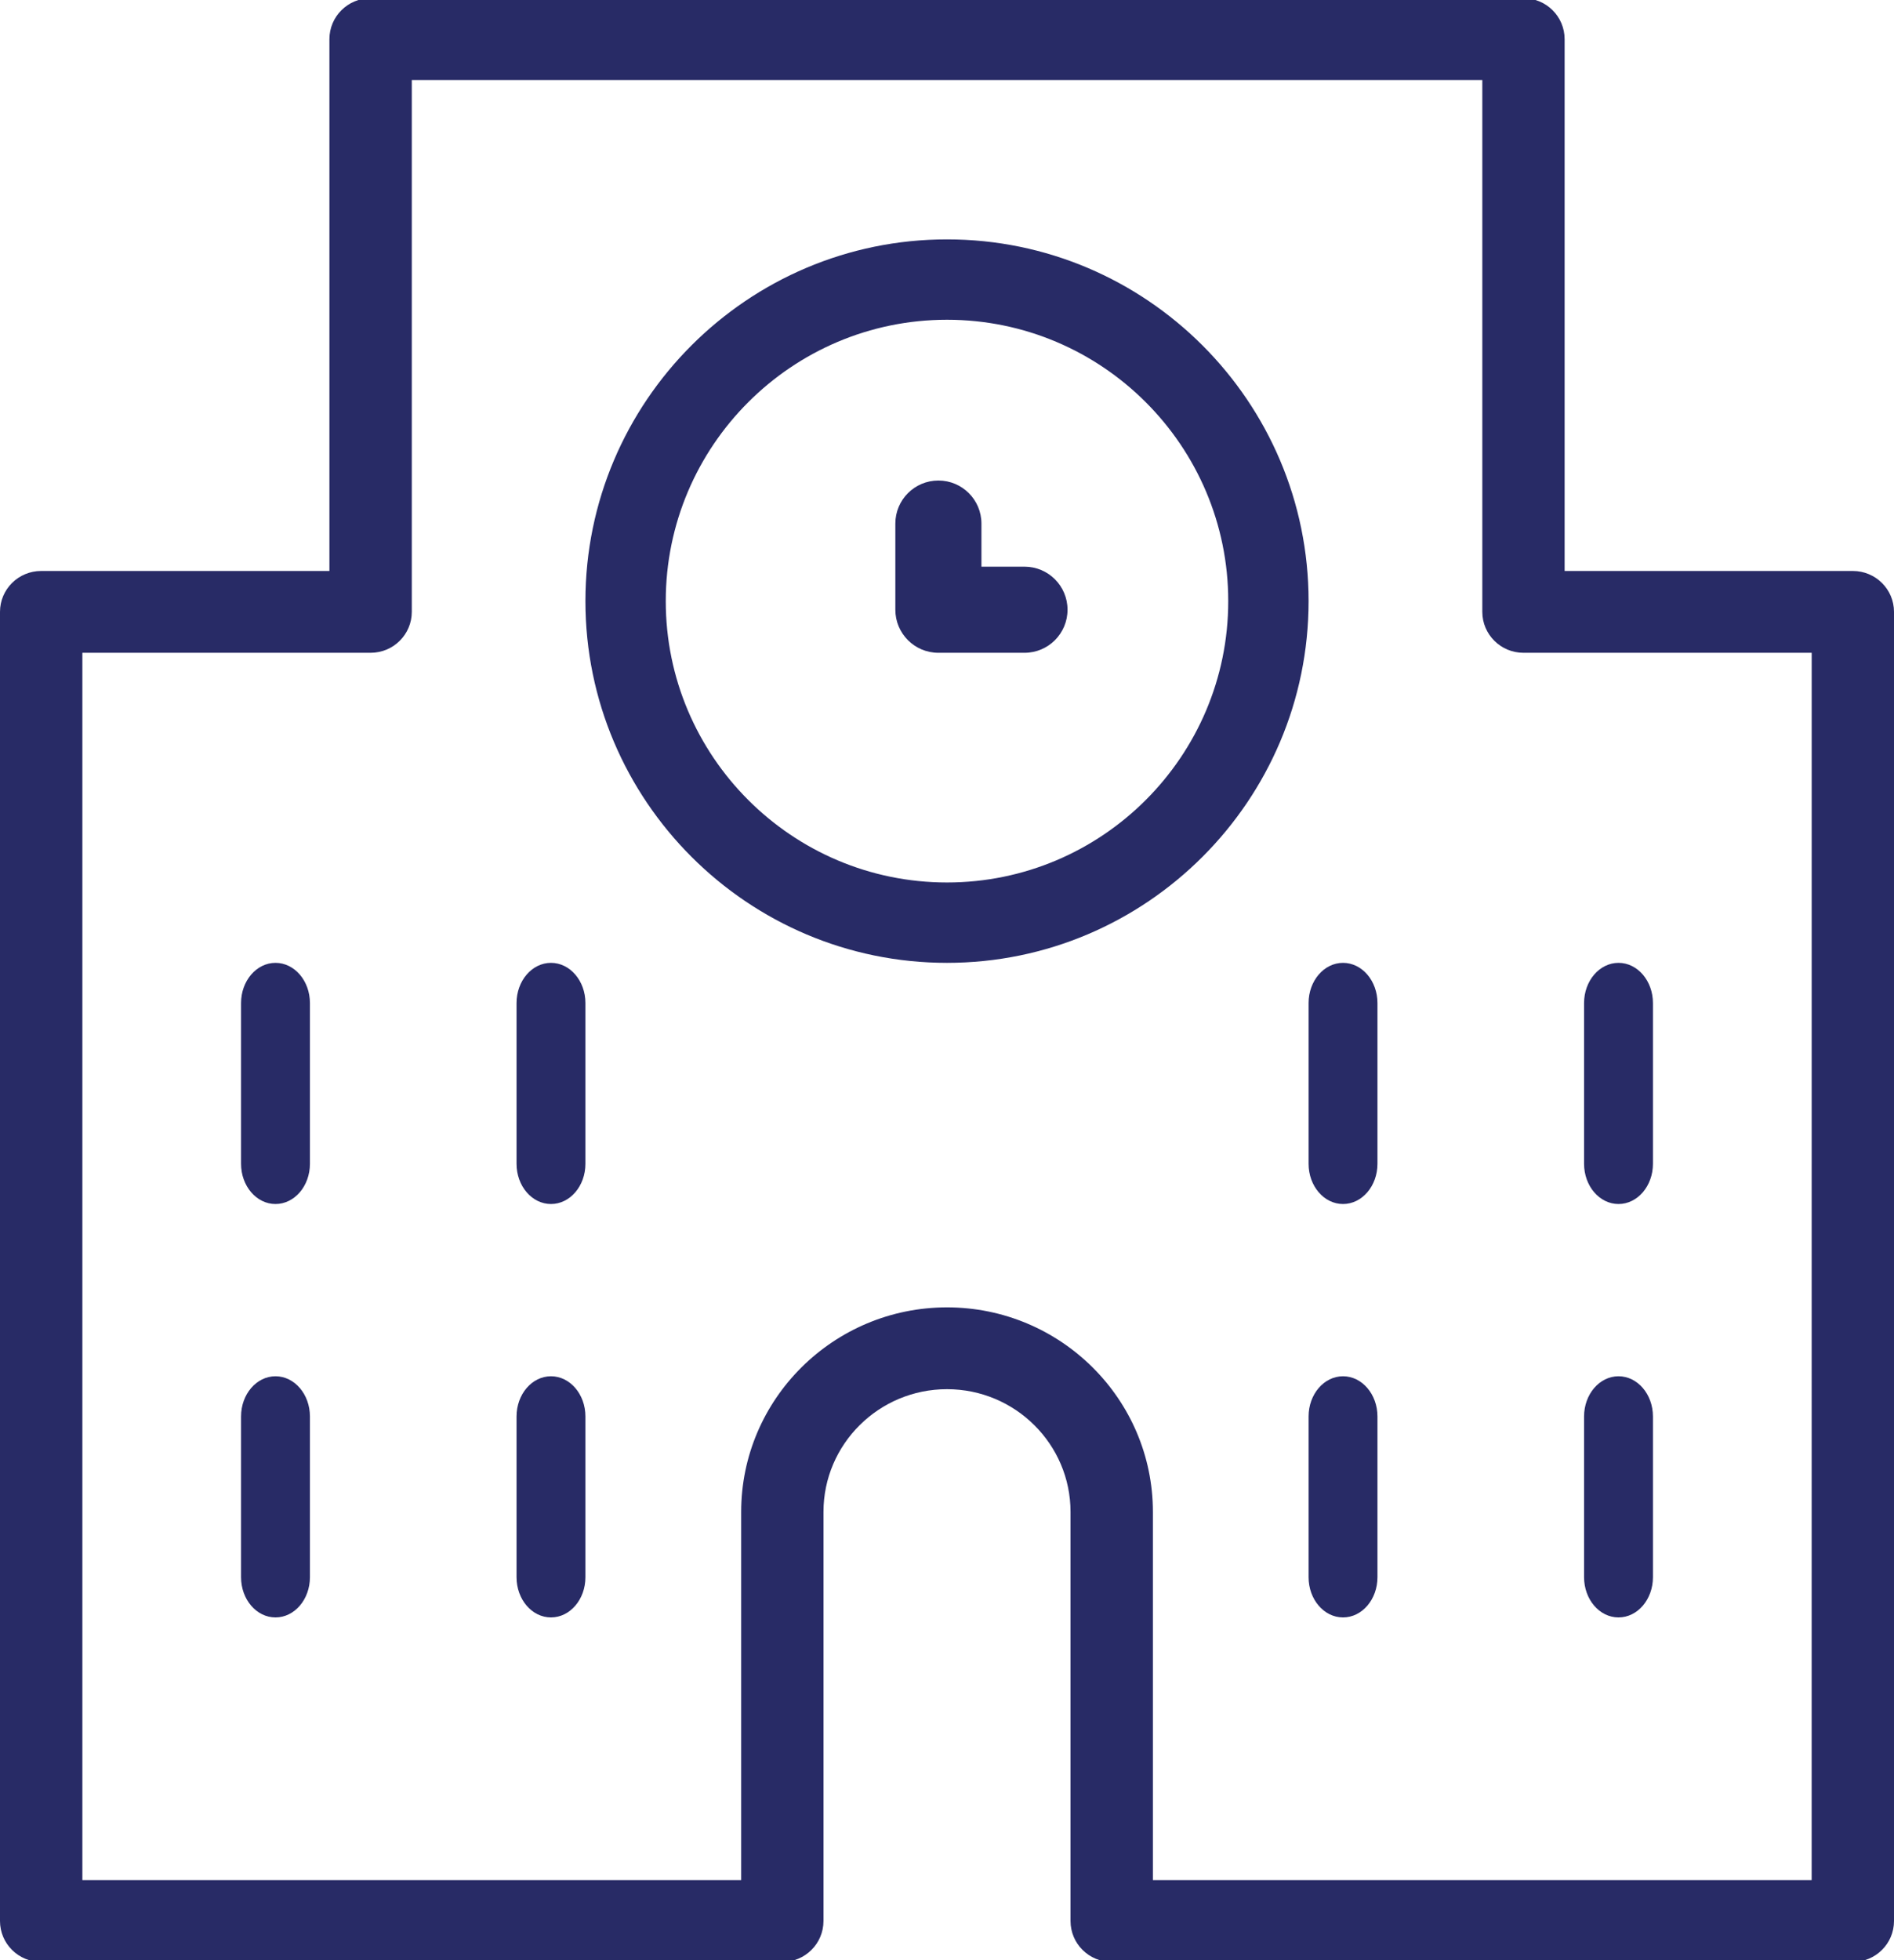 <?xml version="1.0" encoding="UTF-8"?>
<svg preserveAspectRatio="xMidYMid slice" xmlns="http://www.w3.org/2000/svg" xmlns:xlink="http://www.w3.org/1999/xlink" width="58px" height="60px" viewBox="0 0 55 57">
  <!-- Generator: Sketch 52.2 (67145) - http://www.bohemiancoding.com/sketch -->
  <title>np_school_745129_FFFFFF</title>
  <desc>Created with Sketch.</desc>
  <g id="Brochure-Site" stroke="none" stroke-width="1" fill="none" fill-rule="evenodd">
    <g id="Industries-Overview" transform="translate(-873, -987)" fill="#282B66">
      <g id="np_school_745129_FFFFFF" transform="translate(873, 987)">
        <path d="M8,28 C7.448,28 7,28.522 7,29.167 L7,33.833 C7,34.478 7.448,35 8,35 C8.552,35 9,34.478 9,33.833 L9,29.167 C9,28.522 8.552,28 8,28 Z" id="Path"></path>
        <path d="M16,28 C15.448,28 15,28.522 15,29.167 L15,33.833 C15,34.478 15.448,35 16,35 C16.552,35 17,34.478 17,33.833 L17,29.167 C17,28.522 16.552,28 16,28 Z" id="Path"></path>
        <path d="M39,28 C38.448,28 38,28.522 38,29.167 L38,33.833 C38,34.478 38.448,35 39,35 C39.552,35 40,34.478 40,33.833 L40,29.167 C40,28.522 39.552,28 39,28 Z" id="Path"></path>
        <path d="M47,35 C47.552,35 48,34.478 48,33.833 L48,29.167 C48,28.522 47.552,28 47,28 C46.448,28 46,28.522 46,29.167 L46,33.833 C46,34.478 46.448,35 47,35 Z" id="Path"></path>
        <path d="M8,40 C7.448,40 7,40.522 7,41.167 L7,45.833 C7,46.478 7.448,47 8,47 C8.552,47 9,46.478 9,45.833 L9,41.167 C9,40.522 8.552,40 8,40 Z" id="Path"></path>
        <path d="M16,40 C15.448,40 15,40.522 15,41.167 L15,45.833 C15,46.478 15.448,47 16,47 C16.552,47 17,46.478 17,45.833 L17,41.167 C17,40.522 16.552,40 16,40 Z" id="Path"></path>
        <path d="M39,40 C38.448,40 38,40.522 38,41.167 L38,45.833 C38,46.478 38.448,47 39,47 C39.552,47 40,46.478 40,45.833 L40,41.167 C40,40.522 39.552,40 39,40 Z" id="Path"></path>
        <path d="M47,47 C47.552,47 48,46.478 48,45.833 L48,41.167 C48,40.522 47.552,40 47,40 C46.448,40 46,40.522 46,41.167 L46,45.833 C46,46.478 46.448,47 47,47 Z" id="Path"></path>
        <path d="M53.805,16.625 L45.435,16.625 L45.435,1.188 C45.435,0.531 44.9,0 44.24,0 L10.761,0 C10.101,0 9.566,0.531 9.566,1.188 L9.566,16.625 L1.196,16.625 C0.535,16.625 0,17.156 0,17.812 L0,55.812 C0,56.469 0.535,57 1.196,57 L22.717,57 C23.378,57 23.913,56.469 23.913,55.812 L23.913,43.937 C23.913,41.972 25.521,40.375 27.5,40.375 C29.479,40.375 31.087,41.972 31.087,43.937 L31.087,55.812 C31.087,56.469 31.622,57 32.283,57 L53.804,57 C54.465,57 55,56.469 55,55.812 L55,17.812 C55,17.156 54.465,16.625 53.804,16.625 L53.805,16.625 Z M52.609,54.625 L33.479,54.625 L33.479,43.938 C33.479,40.663 30.798,38 27.501,38 C24.204,38 21.523,40.663 21.523,43.938 L21.523,54.625 L2.392,54.625 L2.392,19 L10.762,19 C11.423,19 11.958,18.468 11.958,17.812 L11.958,2.375 L43.045,2.375 L43.045,17.812 C43.045,18.468 43.58,19 44.24,19 L52.61,19 L52.609,54.625 Z" id="Shape" fill-rule="nonzero"></path>
        <path d="M27.5,7 C21.71,7 17,11.711 17,17.5 C17,23.289 21.711,28 27.5,28 C33.289,28 38,23.289 38,17.5 C38,11.711 33.289,7 27.5,7 Z M27.5,25.667 C22.997,25.667 19.333,22.004 19.333,17.5 C19.333,12.996 22.996,9.333 27.5,9.333 C32.004,9.333 35.667,12.996 35.667,17.5 C35.667,22.004 32.004,25.667 27.5,25.667 Z" id="Shape" fill-rule="nonzero"></path>
        <path d="M29.75,16.5 L28.5,16.5 L28.5,15.25 C28.5,14.559 27.941,14 27.25,14 C26.559,14 26,14.559 26,15.25 L26,17.75 C26,18.441 26.559,19 27.25,19 L29.75,19 C30.441,19 31,18.441 31,17.75 C31,17.059 30.441,16.5 29.75,16.5 Z" id="Path"></path>
      </g>
    </g>
  </g>
</svg>
